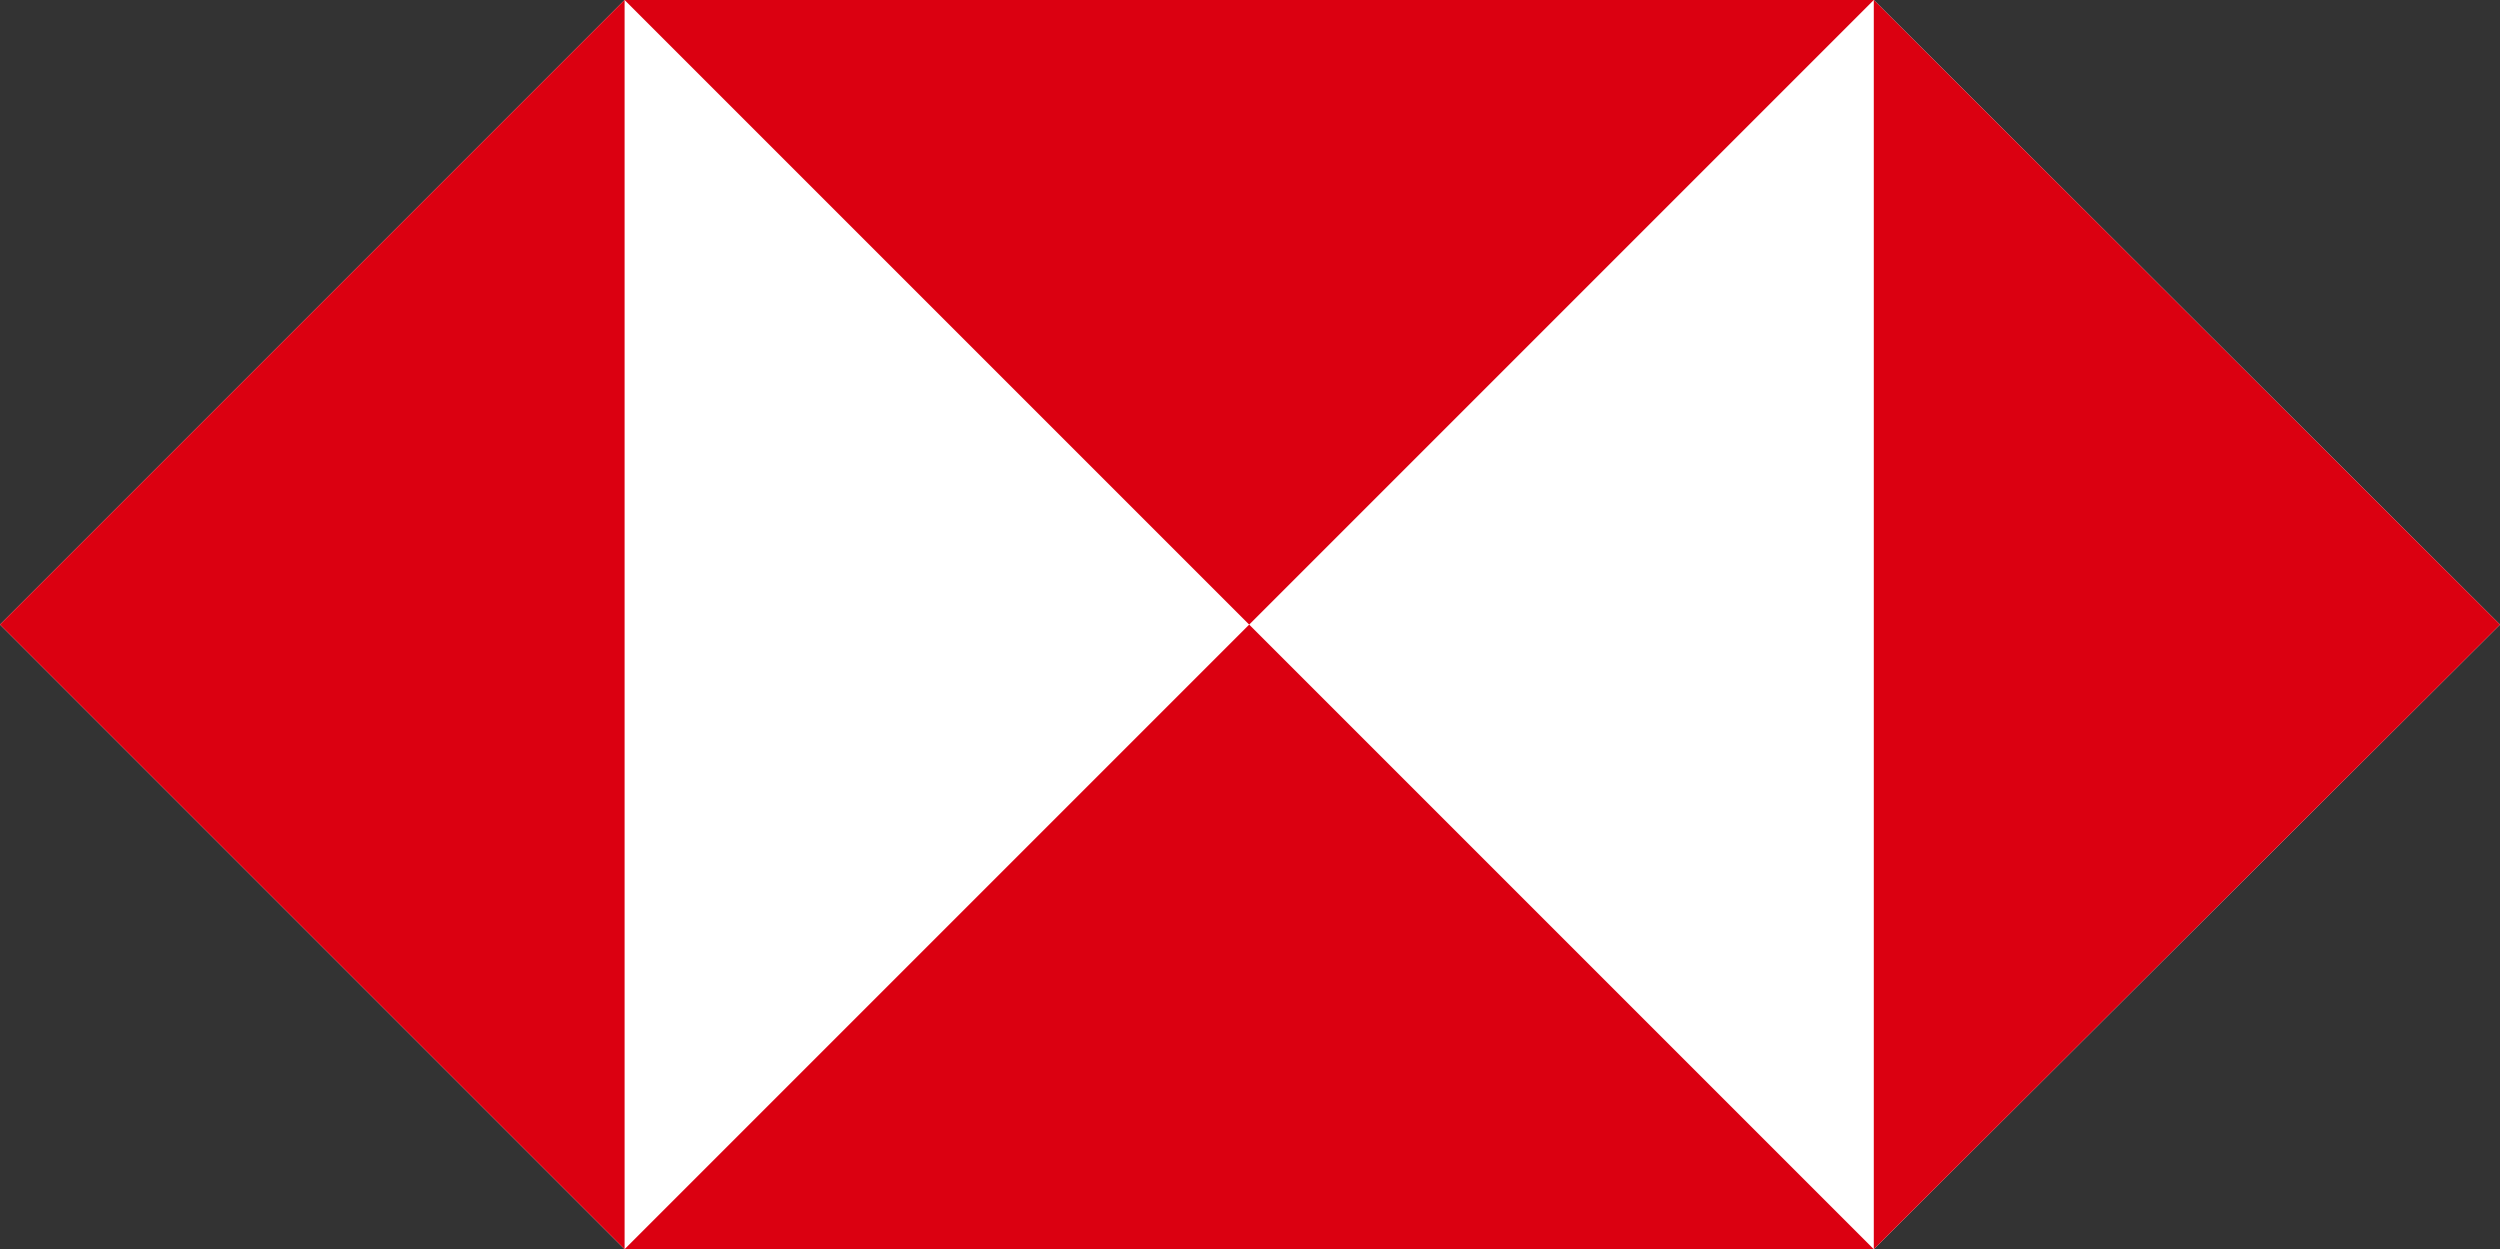 <svg version="1.1" id="HSBC_MASTERBRAND_UK_WW_RGB" xmlns="http://www.w3.org/2000/svg" xmlns:xlink="http://www.w3.org/1999/xlink" x="0px" y="0px" viewBox="-489.7 350 466.3 233" style="enable-background:new -489.7 350 466.3 233;" xml:space="preserve">
 <rect x="-489.7" y="350" width="466.3" height="233" fill="#333333" stroke="none"/>
 <style type="text/css">
  .st0{fill:#FFFFFF;}
	.st1{fill:#DB0011;}
 </style>
 <title>
  HSBC_MASTERBRAND_UK_WW_RGB
 </title>
 <g>
  <polygon class="st0" points="-140.2,350 -373.2,350 -489.7,466.5 -373.2,583 -140.2,583 -23.4,466.5 	">
  </polygon>
  <polygon class="st1" points="-23.4,466.5 -140.2,350 -140.2,583 	">
  </polygon>
  <polygon class="st1" points="-256.7,466.5 -140.2,350 -373.2,350 	">
  </polygon>
  <polygon class="st1" points="-489.7,466.5 -373.2,583 -373.2,350 	">
  </polygon>
  <polygon class="st1" points="-256.7,466.5 -373.2,583 -140.2,583 	">
  </polygon>
 </g>
</svg>